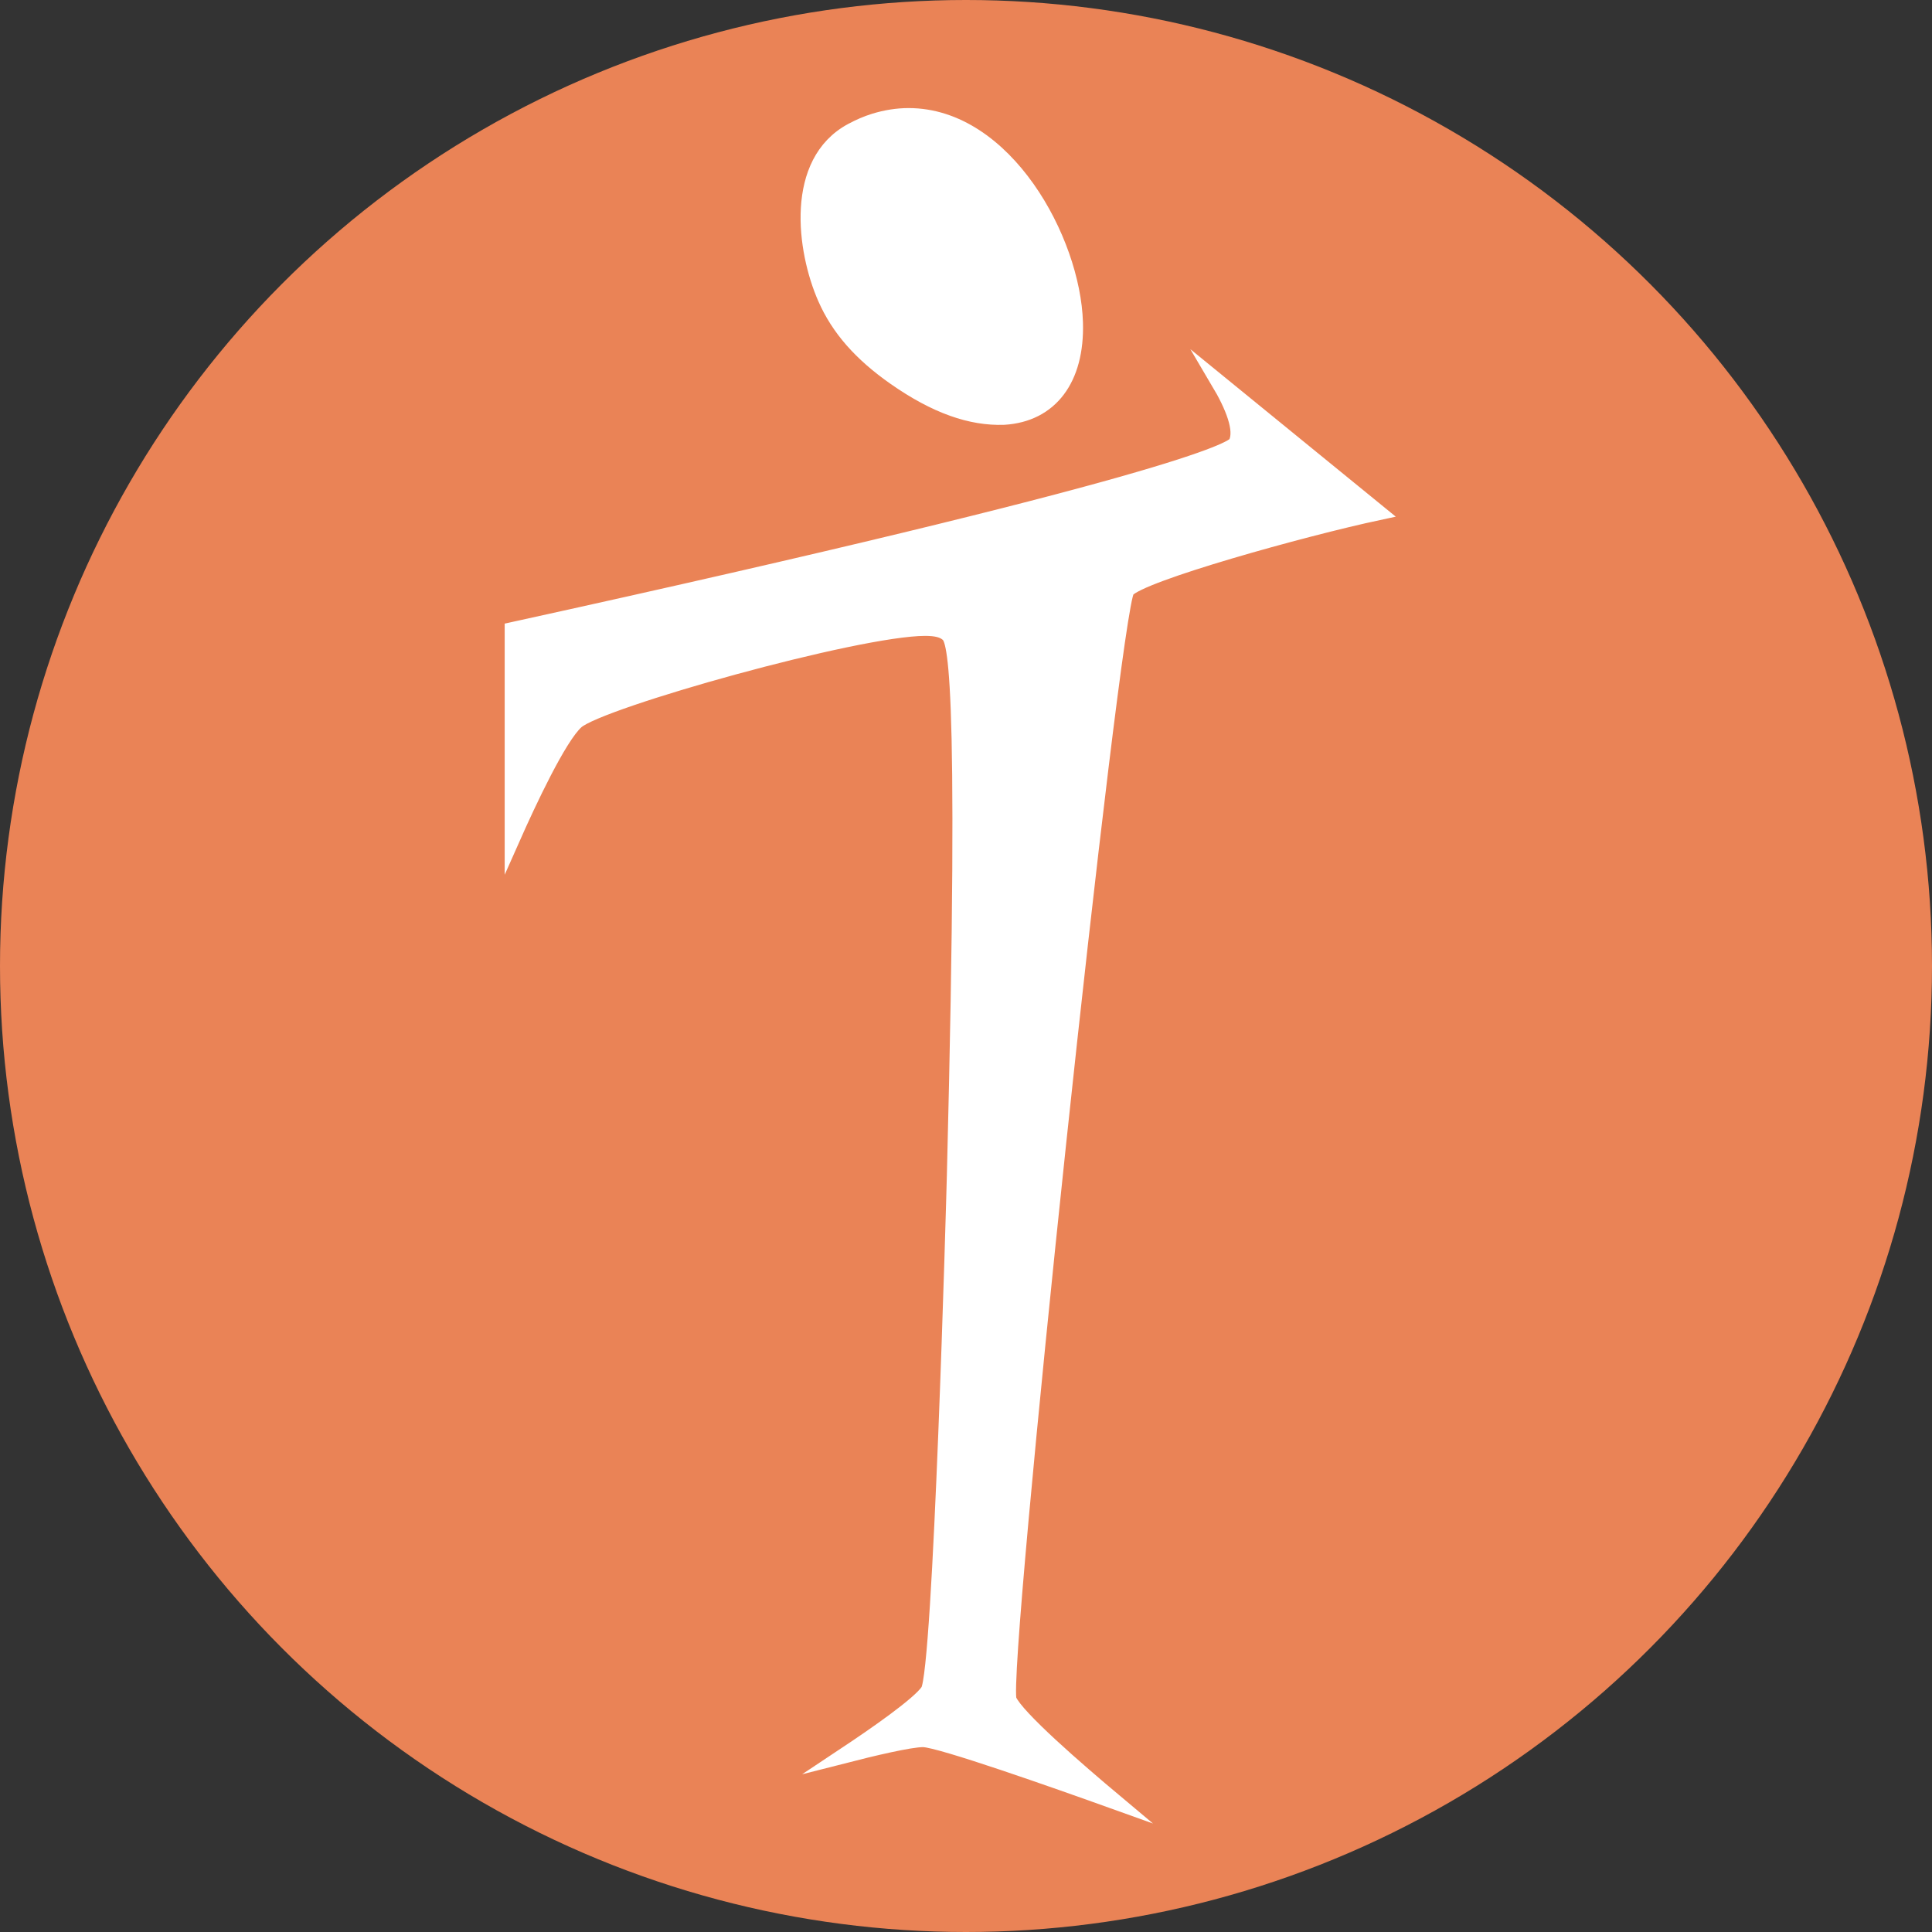 <?xml version="1.0" encoding="utf-8"?>
<!-- Generator: Adobe Illustrator 16.0.0, SVG Export Plug-In . SVG Version: 6.00 Build 0)  -->
<!DOCTYPE svg PUBLIC "-//W3C//DTD SVG 1.1//EN" "http://www.w3.org/Graphics/SVG/1.1/DTD/svg11.dtd">
<svg version="1.1" xmlns="http://www.w3.org/2000/svg" xmlns:xlink="http://www.w3.org/1999/xlink" x="0px" y="0px" width="128px"
	 height="128px" viewBox="0 0 128 128" enable-background="new 0 0 128 128" xml:space="preserve">
<rect x="0" y="0" width="128" height="128" fill="#333333" stroke="none"/>
<g id="Layer_1">
	<circle fill="#EA8356" cx="64" cy="64" r="64"/>
</g>
<g id="Layer_2">
	<g>
		<path fill="#FFFFFF" stroke="#FFFFFF" stroke-miterlimit="10" d="M81.881,29.366c-0.205,0.406-4.033,2.717-47.944,12.352v13.875
			c1.104-2.489,3.102-6.758,4.252-7.786c1.55-1.389,18.597-6.178,23.101-6.178c0.712,0,1.164,0.109,1.467,0.36
			c0.438,0.362,1.356,1.118,0.475,35.894c-0.034,1.404-0.903,32.891-1.746,34.148c-0.596,0.889-3.484,2.893-5.611,4.305
			c1.946-0.497,4.404-1.085,5.291-1.085c1.16,0.033,8.7,2.69,12.752,4.144c-2.6-2.179-6.553-5.607-7.058-6.751
			c-0.694-1.586,6.829-72.332,7.813-73.545c0.865-1.069,11.695-4.075,16.677-5.14l-10.623-8.66
			C81.667,26.886,82.327,28.486,81.881,29.366z"/>
		<path fill="#FFFFFF" stroke="#FFFFFF" stroke-miterlimit="10" d="M54.671,19.749c0.881,2.008,2.35,3.687,4.62,5.276
			c2.707,1.892,5.043,2.698,7.229,2.62c3.068-0.188,4.843-2.527,4.729-6.27C71.09,15.917,66.601,7.66,60.197,7.66
			c-0.748,0-1.515,0.122-2.274,0.356c-0.5,0.155-0.995,0.369-1.496,0.638C52.515,10.752,53.275,16.574,54.671,19.749z"/>
	</g>
</g>
</svg>
